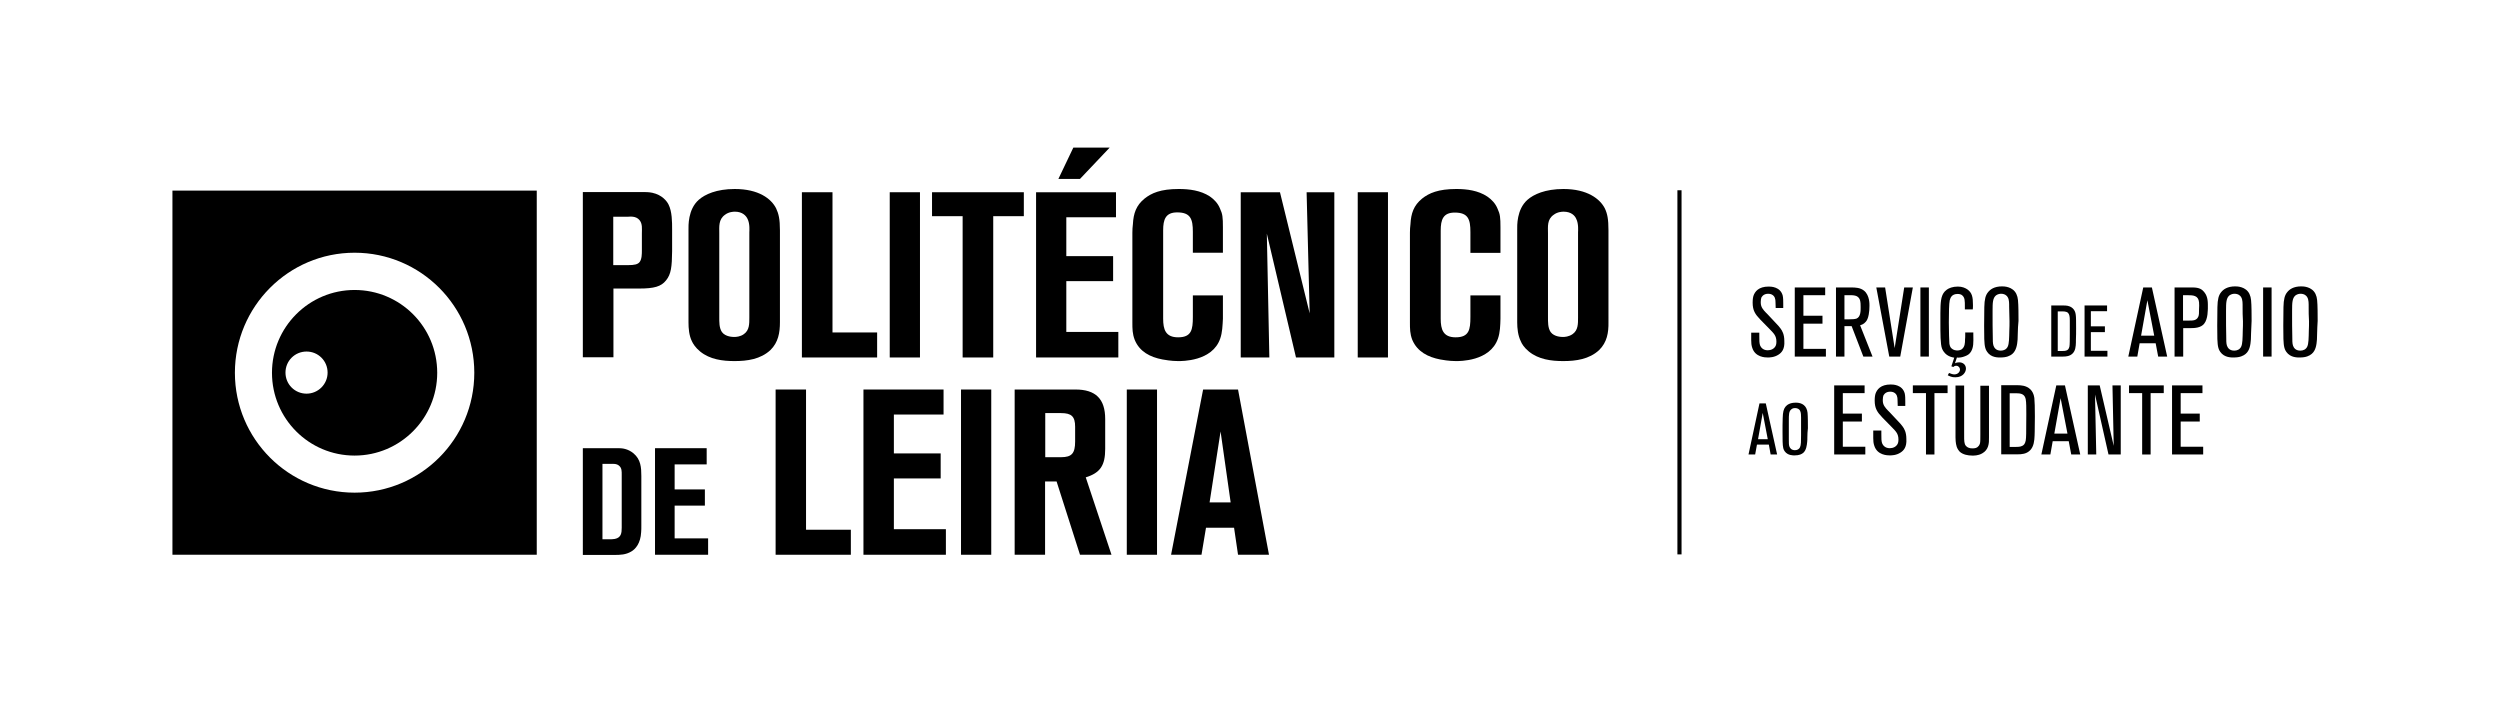 <?xml version="1.0" encoding="utf-8"?>
<!-- Generator: Adobe Illustrator 24.2.1, SVG Export Plug-In . SVG Version: 6.00 Build 0)  -->
<svg version="1.1" id="Layer_1" xmlns="http://www.w3.org/2000/svg" xmlns:xlink="http://www.w3.org/1999/xlink" x="0px" y="0px"
	 viewBox="0 0 1388.9 390" style="enable-background:new 0 0 1388.9 390;" xml:space="preserve">
<g>
	<path d="M370,155.8c-2.7,3.4-6.6,4.5-14.9,4.5h-14.3v38.2h-17v-91.8h34.1c0.5,0,2.7,0,4.5,0.4c5.5,1.2,8.1,4.7,9,6.5
		c2,3.9,2,9.8,2,13.8v12.1C373.3,148.1,372.9,152.3,370,155.8 M356.6,129.7c0-2.6,0.4-5.3-1.3-7.4c-2-2.5-5.6-1.9-6.3-1.9h-8.3v26.9
		h8.2c3.5,0,5.5-0.4,6.5-1.8c1.2-1.6,1.2-4.5,1.2-6.4V129.7z"/>
	<path d="M428,194.5c-5.5,5.1-12.9,6.1-19.9,6.1c-6.7,0-13.7-0.9-19.1-5.3c-2.7-2.2-4-4.4-4.6-5.7c-1.6-3.2-1.9-7.2-1.9-10.5v-51.5
		c0-2-0.4-11.2,5.7-16.6c3.4-3,9.8-6,20-6c13.3,0,20.3,5.4,23,10.8c1.4,3,2.1,5.9,2.1,12.2V179C433.3,184.8,432.4,190.2,428,194.5
		 M416.3,129c0-0.5,0.4-4.7-1-7.4c-0.8-1.7-2.8-4-7-4c-0.9,0-3.4,0.1-5.5,1.7c-3.7,2.6-3.2,6.6-3.2,10.4v46.4c0,2.7-0.1,6.1,1.5,8.4
		c2,2.7,6.1,2.7,6.9,2.7c0.8,0,3.3-0.1,5.3-1.6c3.1-2.2,3-5.8,3-9.2V129z"/>
	<polygon points="445.5,198.6 445.5,106.8 462.5,106.8 462.5,184.7 487.3,184.7 487.3,198.6 	"/>
	<rect x="494.3" y="106.8" width="16.8" height="91.8"/>
	<polygon points="551.8,120.1 551.8,198.6 534.8,198.6 534.8,120.1 517.8,120.1 517.8,106.8 568.8,106.8 568.8,120.1 	"/>
	<path d="M575.6,198.6v-91.8H620v13.9h-27.6v21.6h26v13.9h-26v28.2h28.9v14.2H575.6z M600,99.4h-12l8.3-17.4h20.2L600,99.4z"/>
	<path d="M677.9,188.1c-4.4,12.8-21.5,12.5-23.4,12.5c-3.9,0-7.5-0.7-8.7-0.9c-6.8-1.3-12.7-4.3-15.4-10.9c-1.3-3.4-1.3-6.2-1.3-9.6
		v-49.9c0-1.6,0.1-3.3,0.3-4.8c0.3-5.9,1.8-10.4,6.5-14.2c3.8-3,8.8-5.3,19-5.3c5.9,0,12.1,0.8,17.2,4.1c2.5,1.7,4.6,4,5.7,6.8
		c1.4,3,1.6,4.8,1.6,10.4v14.1h-16.7v-11.6c0-7-1.2-10.8-8.7-10.8c-6.5,0-7.8,4-7.8,10V177c0,6,1.3,10.4,8.3,10.4
		c7.5,0,8.2-4.3,8.2-11.3v-12h16.7v13C679.2,180.8,679.1,184.7,677.9,188.1"/>
	<polygon points="720,198.6 703.8,129.8 705.2,198.6 689.3,198.6 689.3,106.8 711.1,106.8 727.6,174.1 725.9,106.8 741.3,106.8 
		741.3,198.6 	"/>
	<rect x="754.3" y="106.8" width="16.8" height="91.8"/>
	<path d="M832.2,188.1c-4.4,12.8-21.5,12.5-23.4,12.5c-3.9,0-7.6-0.7-8.7-0.9c-6.7-1.3-12.7-4.3-15.5-10.9c-1.3-3.4-1.3-6.2-1.3-9.6
		v-49.9c0-1.6,0.1-3.3,0.3-4.8c0.3-5.9,1.8-10.4,6.5-14.2c3.8-3,8.9-5.3,19-5.3c5.8,0,12.1,0.8,17.2,4.2c2.5,1.7,4.6,4,5.7,6.8
		c1.4,3,1.6,4.8,1.6,10.4v14.1h-16.7v-11.6c0-7-1.2-10.8-8.7-10.8c-6.5,0-7.8,4-7.8,10V177c0,6,1.3,10.4,8.3,10.4
		c7.5,0,8.2-4.3,8.2-11.3v-12h16.7v13C833.5,180.8,833.4,184.7,832.2,188.1"/>
	<path d="M888.4,194.5c-5.5,5.1-12.9,6.1-19.9,6.1c-6.7,0-13.7-0.9-19.1-5.3c-2.7-2.2-4-4.4-4.5-5.7c-1.6-3.2-2-7.2-2-10.5v-51.5
		c0-2-0.4-11.2,5.7-16.6c3.4-3,9.8-6,20-6c13.3,0,20.3,5.5,23,10.8c1.4,3,2,5.9,2,12.2V179C893.7,184.8,892.8,190.2,888.4,194.5
		 M876.7,129c0-0.5,0.4-4.7-1-7.4c-0.7-1.7-2.7-4-7-4c-0.9,0-3.4,0.1-5.5,1.7c-3.8,2.6-3.2,6.6-3.2,10.4v46.4c0,2.7-0.1,6.1,1.5,8.4
		c2,2.7,6.1,2.7,6.9,2.7c0.8,0,3.2-0.1,5.3-1.6c3.1-2.2,3-5.8,3-9.2V129z"/>
	<path d="M356.2,295.6c-0.3,6.3-3.2,9.5-5.5,10.8c-3,1.8-6.1,1.9-9.4,1.9h-17.5V249h20c1.6,0,5,0.2,8.2,2.9c4,3.4,4.3,7.8,4.3,12.6
		v27.7C356.3,293.4,356.3,294.5,356.2,295.6 M345.4,263.7c0-1.8,0.1-3.7-1.5-5c-1.4-1.2-3.3-1-4.9-1h-4.3v41.9h3.8
		c1,0,2.1,0,3.1-0.2c3.5-0.7,3.8-3.3,3.8-6.2V263.7z"/>
	<polygon points="363.9,308.2 363.9,249 392.6,249 392.6,258 374.8,258 374.8,271.9 391.6,271.9 391.6,280.9 374.8,280.9 
		374.8,299.1 393.4,299.1 393.4,308.2 	"/>
	<polygon points="430.9,308.2 430.9,216.4 447.8,216.4 447.8,294.3 472.7,294.3 472.7,308.2 	"/>
	<polygon points="479.7,308.2 479.7,216.4 524.2,216.4 524.2,230.3 496.6,230.3 496.6,251.9 522.6,251.9 522.6,265.8 496.6,265.8 
		496.6,294 525.5,294 525.5,308.2 	"/>
	<rect x="533.9" y="216.4" width="16.8" height="91.8"/>
	<path d="M600,308.2l-13-40.7h-6.4v40.7h-16.9v-91.8h33.8c11.2,0,16.5,5.2,16.5,16.4v16.6c0,9.1-2.7,13.3-10.8,15.8l14.3,43H600z
		 M597.3,237.1c0-5.7-2-7.6-7.8-7.6h-8.8V254h8.8c5.9,0,7.8-2.1,7.8-8.7V237.1z"/>
	<rect x="626" y="216.4" width="16.8" height="91.8"/>
	<path d="M687.8,308.2l-2.2-15h-15.6l-2.5,15h-16.9l17.8-91.8h19.4l17.2,91.8H687.8z M678.1,239.7l-6.1,39.4h11.7L678.1,239.7z"/>
	<path d="M197,161.1c-25.3,0-45.9,20.6-45.9,46c0,25.4,20.5,46,45.9,46c25.3,0,45.9-20.6,45.9-46C242.9,181.6,222.3,161.1,197,161.1
		 M170.3,218.7c-6.5,0-11.7-5.2-11.7-11.7c0-6.5,5.2-11.7,11.7-11.7c6.5,0,11.7,5.2,11.7,11.7C182,213.5,176.7,218.7,170.3,218.7"/>
	<path d="M95.8,308.2h202.4V105.9H95.8V308.2z M197,273.7c-36.7,0-66.5-29.8-66.5-66.6c0-36.8,29.8-66.7,66.5-66.7
		c36.7,0,66.5,29.8,66.5,66.7C263.5,243.9,233.7,273.7,197,273.7"/>
	<rect x="931.9" y="105.7" width="2.3" height="202.3"/>
	<g>
		<path d="M988.1,197c-2.4,1.6-5.1,1.6-6,1.6c-1.4,0-6.9-0.1-8.6-5.3c-0.5-1.4-0.6-2.8-0.6-4.3v-4.2h4.5v1.9c0,2.6,0,3.8,0.4,5.1
			c0.4,1,1.5,2.8,4.3,2.8c1.8,0,3.6-0.8,4.4-2.5c0.4-0.9,0.4-1.9,0.4-2.3c0-3.3-1.5-4.6-3.6-6.8l-5.2-5.3c-3-3.1-4.4-5.2-4.4-9.6
			c0-0.5,0-2.1,0.4-3.6c0.8-2.5,2.9-5.3,8.5-5.3c1.3,0,6.5,0.1,7.8,5c0.3,1.3,0.3,3.1,0.3,4.5v2.4h-4.2c-0.1-2.4-0.1-1.8-0.1-3.2
			c0-1.7-0.3-3.4-2.1-4.3c-0.9-0.4-1.7-0.4-2-0.4c-1.1,0-2.1,0.3-2.9,1c-0.4,0.4-0.7,0.9-0.8,1c-0.2,0.5-0.4,1.3-0.4,2.6
			c0,0.3,0,1.3,0.3,2.2c0.6,1.8,2.2,3.3,3.5,4.6l6,6.4c0.4,0.5,0.8,1,1.2,1.5c0.9,1.2,2.1,3.2,2.1,6.9
			C991.6,194,989.8,195.9,988.1,197z"/>
		<path d="M997.1,198.1v-38.4h16.9v4.3h-12.1v11.4h10.6v4.4h-10.6v14h12.5v4.3H997.1z"/>
		<path d="M1035.2,198.1l-6.5-16.9h-4v16.9h-4.7v-38.4h8.4c2.4,0,5.1,0.1,7.2,1.8c3.2,2.6,3,7.7,3,8.4c0,1.6-0.1,3.2-0.4,4.8
			c-0.4,2.2-1,3.3-1.6,4c-1.2,1.5-2.6,1.8-3.2,2l6.9,17.4H1035.2z M1033.3,166.6c-1-2.8-3.9-2.6-6.3-2.6h-2.3v13.4h2.5
			c2.1,0,3.2-0.1,4.2-0.4c2.4-1,2.3-4.4,2.3-6.4C1033.7,169.4,1033.7,167.9,1033.3,166.6z"/>
		<path d="M1055.7,198.1h-6.1l-7.2-38.4h4.9l5.3,33.7l5.3-33.7h4.8L1055.7,198.1z"/>
		<path d="M1066.9,198.1v-38.4h4.7v38.4H1066.9z"/>
		<path d="M1095.1,195.2c-0.8,1.4-1.8,2.1-3.4,2.7c-1.7,0.7-3.2,0.8-3.8,0.8c-0.2,0-0.7-0.1-0.7-0.1l-1.1,3.2c1.2-0.5,2-0.5,2.4-0.5
			c2,0,3.7,1.3,3.7,3.5c0,1.9-1.7,4.8-5.8,4.8c-2.1,0.1-3.4-0.7-4.3-1.1l0.7-1.3c0.9,0.4,2.1,0.8,2.9,0.8c2.3,0,3.2-1.7,3.2-2.7
			c0-1.1-0.9-2.1-2.1-2.1c-0.8,0-1.4,0.4-1.6,0.7l-1.1-0.4l1.6-4.8c-0.9-0.2-5-0.6-6.8-5.1c-0.9-2.3-0.9-8.2-0.9-14.9
			c0-6.8-0.1-11.6,1-14.4c0.3-0.7,0.8-2.1,2.6-3.4c1.1-0.8,3.2-1.7,6.1-1.7c2.5,0,4.1,0.8,5.2,1.5c2.7,1.9,3.2,4.2,3.2,8.8
			c0,0.9,0,1.5-0.1,2.4h-4.4v-1.4c0-3.3,0.1-5.3-1.7-6.6c-0.4-0.3-1.2-0.6-2.3-0.6c-3.3,0-4,2.1-4.4,3.5c-0.4,1.8-0.5,6.9-0.5,12.3
			c0,4.7,0.2,10.8,0.3,11.8c0,0.1,0.2,1.3,0.7,2.1c1.4,1.8,3.5,1.7,3.8,1.7c1.1,0,2-0.4,2.4-0.7c1.7-1.3,1.8-3.4,1.8-5.5
			c0.1-0.9,0.1-1.5,0.1-2.4v-1.4h4.5v1.3C1096.4,190.5,1096.4,192.9,1095.1,195.2z"/>
		<path d="M1121,185.2c0,1.1-0.1,2.3-0.1,3.4c-0.2,2.8-0.7,6.1-2.9,8c-1.3,1.1-3.2,2-6.6,2c-1.1,0-5.2,0.2-7.4-3.1
			c-0.3-0.4-0.8-1.2-1.1-2.4c-0.6-2.1-0.6-6.6-0.6-12.1c0-3.5,0.1-6.9,0.1-10.4c0.1-4.4,0.7-6.6,2.1-8.3c1.2-1.5,3.4-3.2,7.8-3.2
			c1.1,0,5.9,0.1,7.9,4.2c0.5,1.1,0.8,2.2,0.9,3.4c0.3,2.7,0.3,8.9,0.3,11.6C1121.2,180.6,1121,182.9,1121,185.2z M1116.2,170.4
			c0-1.5,0.1-3.9-0.8-5.3c-0.4-0.8-1.6-1.9-3.7-1.9c-0.5,0-1.7,0.1-2.8,0.9c-1.8,1.5-1.9,4-1.9,8.5v2.7c0,3.7,0,7.4,0.1,11.1
			c0,2.8,0,4.4,0.4,5.6c0.4,1.1,1.3,2.8,4.1,2.8c1.6,0,3.1-0.7,3.8-2.2c0.8-1.6,0.8-4.8,0.9-9c0.1-1.7,0.1-3.4,0.1-5.1
			C1116.3,175.7,1116.3,173,1116.2,170.4z"/>
		<path d="M1153.3,188.8c0,1,0,2.1-0.1,3.1c-0.2,2.3-0.9,4.3-3,5.4c-1.7,0.9-3.6,0.8-5.3,0.8h-5.3v-28.4h5.3c1.7,0,3.5-0.1,5.1,0.6
			c2.7,1.2,3.1,3.7,3.2,4.6c0.2,1.2,0.2,4.2,0.2,7.5C1153.4,184.6,1153.4,186.7,1153.3,188.8z M1149.9,178.1c0-2.3-0.2-3.4-1-4.3
			c-1-0.9-2.7-0.8-3.9-0.8h-1.8v22h2.3c0.9,0,1.9,0,2.8-0.4c0.6-0.3,1.1-0.8,1.4-2.1c0.2-1.1,0.2-4.1,0.2-7.3
			C1149.9,182.8,1149.9,180.4,1149.9,178.1z"/>
		<path d="M1158.1,198.1v-28.4h12.5v3.2h-9v8.4h7.8v3.2h-7.8v10.4h9.2v3.2H1158.1z"/>
		<path d="M1199,198.1l-1.4-7.4h-8.9l-1.3,7.4h-5l8.3-38.4h4.8l8.5,38.4H1199z M1193,166.8l-3.5,19.7h7.3L1193,166.8z"/>
		<path d="M1224.5,179.9c-1.8,2.2-5.1,2.4-7.6,2.4h-4v15.8h-4.8v-38.4h10c3.8,0,5.3,1.1,6.5,2.6c2.2,2.7,2,5.9,2,9.1
			C1226.5,171.7,1226.8,177.1,1224.5,179.9z M1221.7,167.9c-0.4-3.8-3.3-3.9-6.4-3.9h-2.5v14.1h3.2c2.1,0,4.3,0.1,5.3-2.2
			c0.4-0.9,0.4-2.1,0.4-4.3C1221.8,170.4,1221.8,169.2,1221.7,167.9z"/>
		<path d="M1250.6,185.2c0,1.1-0.1,2.3-0.1,3.4c-0.2,2.8-0.6,6.1-2.9,8c-1.3,1.1-3.2,2-6.6,2c-1.1,0-5.2,0.2-7.5-3.1
			c-0.3-0.4-0.8-1.2-1.1-2.4c-0.6-2.1-0.6-6.6-0.6-12.1c0-3.5,0.1-6.9,0.1-10.4c0.1-4.4,0.7-6.6,2.1-8.3c1.2-1.5,3.4-3.2,7.8-3.2
			c1.1,0,5.9,0.1,7.9,4.2c0.5,1.1,0.8,2.2,0.9,3.4c0.3,2.7,0.3,8.9,0.3,11.6C1250.8,180.6,1250.7,182.9,1250.6,185.2z M1245.9,170.4
			c0-1.5,0.1-3.9-0.8-5.3c-0.4-0.8-1.6-1.9-3.7-1.9c-0.5,0-1.7,0.1-2.8,0.9c-1.8,1.5-1.9,4-1.9,8.5v2.7c0,3.7,0,7.4,0.1,11.1
			c0,2.8,0,4.4,0.4,5.6c0.4,1.1,1.3,2.8,4.1,2.8c1.6,0,3.1-0.7,3.8-2.2c0.8-1.6,0.8-4.8,0.9-9c0.1-1.7,0.1-3.4,0.1-5.1
			C1245.9,175.7,1245.9,173,1245.9,170.4z"/>
		<path d="M1257.3,198.1v-38.4h4.7v38.4H1257.3z"/>
		<path d="M1287.3,185.2c0,1.1-0.1,2.3-0.1,3.4c-0.2,2.8-0.6,6.1-2.9,8c-1.3,1.1-3.2,2-6.6,2c-1.1,0-5.2,0.2-7.5-3.1
			c-0.3-0.4-0.8-1.2-1.1-2.4c-0.6-2.1-0.6-6.6-0.6-12.1c0-3.5,0.1-6.9,0.1-10.4c0.1-4.4,0.7-6.6,2.1-8.3c1.2-1.5,3.4-3.2,7.8-3.2
			c1.1,0,5.9,0.1,7.9,4.2c0.5,1.1,0.8,2.2,0.9,3.4c0.3,2.7,0.3,8.9,0.3,11.6C1287.5,180.6,1287.3,182.9,1287.3,185.2z M1282.6,170.4
			c0-1.5,0.1-3.9-0.8-5.3c-0.4-0.8-1.6-1.9-3.7-1.9c-0.5,0-1.7,0.1-2.8,0.9c-1.8,1.5-1.9,4-1.9,8.5v2.7c0,3.7,0,7.4,0.1,11.1
			c0,2.8,0,4.4,0.4,5.6c0.4,1.1,1.3,2.8,4.1,2.8c1.6,0,3.1-0.7,3.8-2.2c0.8-1.6,0.8-4.8,0.9-9c0.1-1.7,0.1-3.4,0.1-5.1
			C1282.6,175.7,1282.6,173,1282.6,170.4z"/>
		<path d="M983.7,252.5l-1-5.5h-6.6l-1,5.5h-3.7l6.1-28.4h3.5l6.3,28.4H983.7z M979.3,229.4l-2.6,14.6h5.4L979.3,229.4z"/>
		<path d="M1004.1,243c0,0.8,0,1.7-0.1,2.5c-0.2,2-0.5,4.5-2.1,6c-0.9,0.8-2.3,1.5-4.9,1.5c-0.8,0-3.8,0.1-5.5-2.3
			c-0.2-0.3-0.6-0.9-0.8-1.8c-0.4-1.6-0.4-4.9-0.4-9c0-2.6,0-5.1,0.1-7.7c0.1-3.3,0.5-4.9,1.5-6.2c0.9-1.1,2.5-2.3,5.8-2.3
			c0.8,0,4.3,0,5.8,3.1c0.4,0.8,0.6,1.6,0.7,2.5c0.2,2,0.2,6.6,0.2,8.6C1004.2,239.6,1004.1,241.3,1004.1,243z M1000.6,232
			c0-1.1,0-2.9-0.6-3.9c-0.3-0.6-1.2-1.4-2.7-1.4c-0.4,0-1.3,0-2.1,0.7c-1.4,1.1-1.4,3-1.4,6.3v2c0,2.7,0,5.5,0,8.2
			c0,2.1,0,3.3,0.3,4.1c0.3,0.8,1,2.1,3.1,2.1c1.2,0,2.3-0.5,2.8-1.6c0.6-1.2,0.6-3.5,0.6-6.7c0-1.2,0-2.5,0-3.8
			C1000.6,236,1000.6,234,1000.6,232z"/>
		<path d="M1019,252.5v-38.4h16.9v4.3h-12.1v11.4h10.6v4.4h-10.6v14h12.5v4.3H1019z"/>
		<path d="M1055.9,251.4c-2.4,1.6-5.1,1.6-6,1.6c-1.4,0-6.9-0.1-8.6-5.3c-0.5-1.4-0.6-2.8-0.6-4.3v-4.2h4.5v1.9c0,2.6,0,3.8,0.4,5.1
			c0.4,1,1.5,2.8,4.3,2.8c1.8,0,3.6-0.8,4.4-2.5c0.4-0.9,0.4-1.9,0.4-2.3c0-3.3-1.5-4.6-3.6-6.8l-5.2-5.3c-3-3.1-4.4-5.2-4.4-9.6
			c0-0.5,0-2.1,0.4-3.6c0.8-2.5,2.9-5.3,8.5-5.3c1.3,0,6.5,0.1,7.8,5c0.3,1.3,0.3,3.1,0.3,4.5v2.4h-4.2c-0.1-2.4-0.1-1.8-0.1-3.2
			c0-1.7-0.3-3.4-2.1-4.3c-0.9-0.4-1.7-0.4-2-0.4c-1.1,0-2.1,0.3-2.9,1c-0.4,0.4-0.7,0.9-0.8,1c-0.2,0.5-0.4,1.3-0.4,2.6
			c0,0.3,0,1.3,0.3,2.2c0.6,1.8,2.2,3.3,3.5,4.6l6,6.4c0.4,0.5,0.8,1,1.2,1.5c0.9,1.2,2.1,3.2,2.1,6.9
			C1059.4,248.4,1057.6,250.3,1055.9,251.4z"/>
		<path d="M1074.7,218.4v34.1h-4.7v-34.1h-7.3v-4.3h19.3v4.3H1074.7z"/>
		<path d="M1101.2,251.9c-2.3,1.3-4.7,1.2-5.5,1.2c-2.3,0-5.2-0.5-7-2.2c-0.4-0.4-1.1-1.3-1.6-2.6c-0.7-2.1-0.7-4.8-0.7-5.3v-28.8
			h4.8v25.5c0,3.3-0.1,5.6,0.4,7c0.5,1.4,1.8,2,2.3,2.1c0.5,0.2,0.9,0.3,1.9,0.3c1.5,0,2.6-0.2,3.5-1.4c0.2-0.2,0.5-0.7,0.7-1.4
			c0.2-0.8,0.2-2.6,0.2-4.7v-27.3h4.8v28.7C1105.1,246.4,1104.8,249.9,1101.2,251.9z"/>
		<path d="M1130.4,239.9c0,1.4-0.1,2.8-0.2,4.2c-0.3,3-1.2,5.8-4,7.3c-2.3,1.2-4.8,1-7.2,1h-7.2v-38.4h7.2c2.3,0,4.7-0.1,6.9,0.9
			c3.6,1.6,4.1,5,4.3,6.2c0.2,1.6,0.3,5.7,0.3,10.2C1130.5,234.2,1130.4,237.1,1130.4,239.9z M1125.7,225.4c-0.1-3-0.2-4.6-1.4-5.8
			c-1.4-1.3-3.7-1.1-5.3-1.1h-2.5v29.8h3.2c1.2,0,2.6,0,3.8-0.6c0.8-0.4,1.5-1,1.9-2.9c0.3-1.5,0.3-5.5,0.3-9.9
			C1125.7,231.7,1125.8,228.6,1125.7,225.4z"/>
		<path d="M1150.7,252.5l-1.4-7.4h-8.9l-1.3,7.4h-5l8.3-38.4h4.8l8.5,38.4H1150.7z M1144.8,221.2l-3.5,19.7h7.3L1144.8,221.2z"/>
		<path d="M1171.4,252.5l-7.5-33.3l0.7,33.3h-4.7v-38.4h6.6l7.8,33.6l-0.7-33.6h4.6v38.4H1171.4z"/>
		<path d="M1194.8,218.4v34.1h-4.7v-34.1h-7.3v-4.3h19.3v4.3H1194.8z"/>
		<path d="M1206.7,252.5v-38.4h16.9v4.3h-12.1v11.4h10.6v4.4h-10.6v14h12.5v4.3H1206.7z"/>
	</g>
</g>
</svg>
